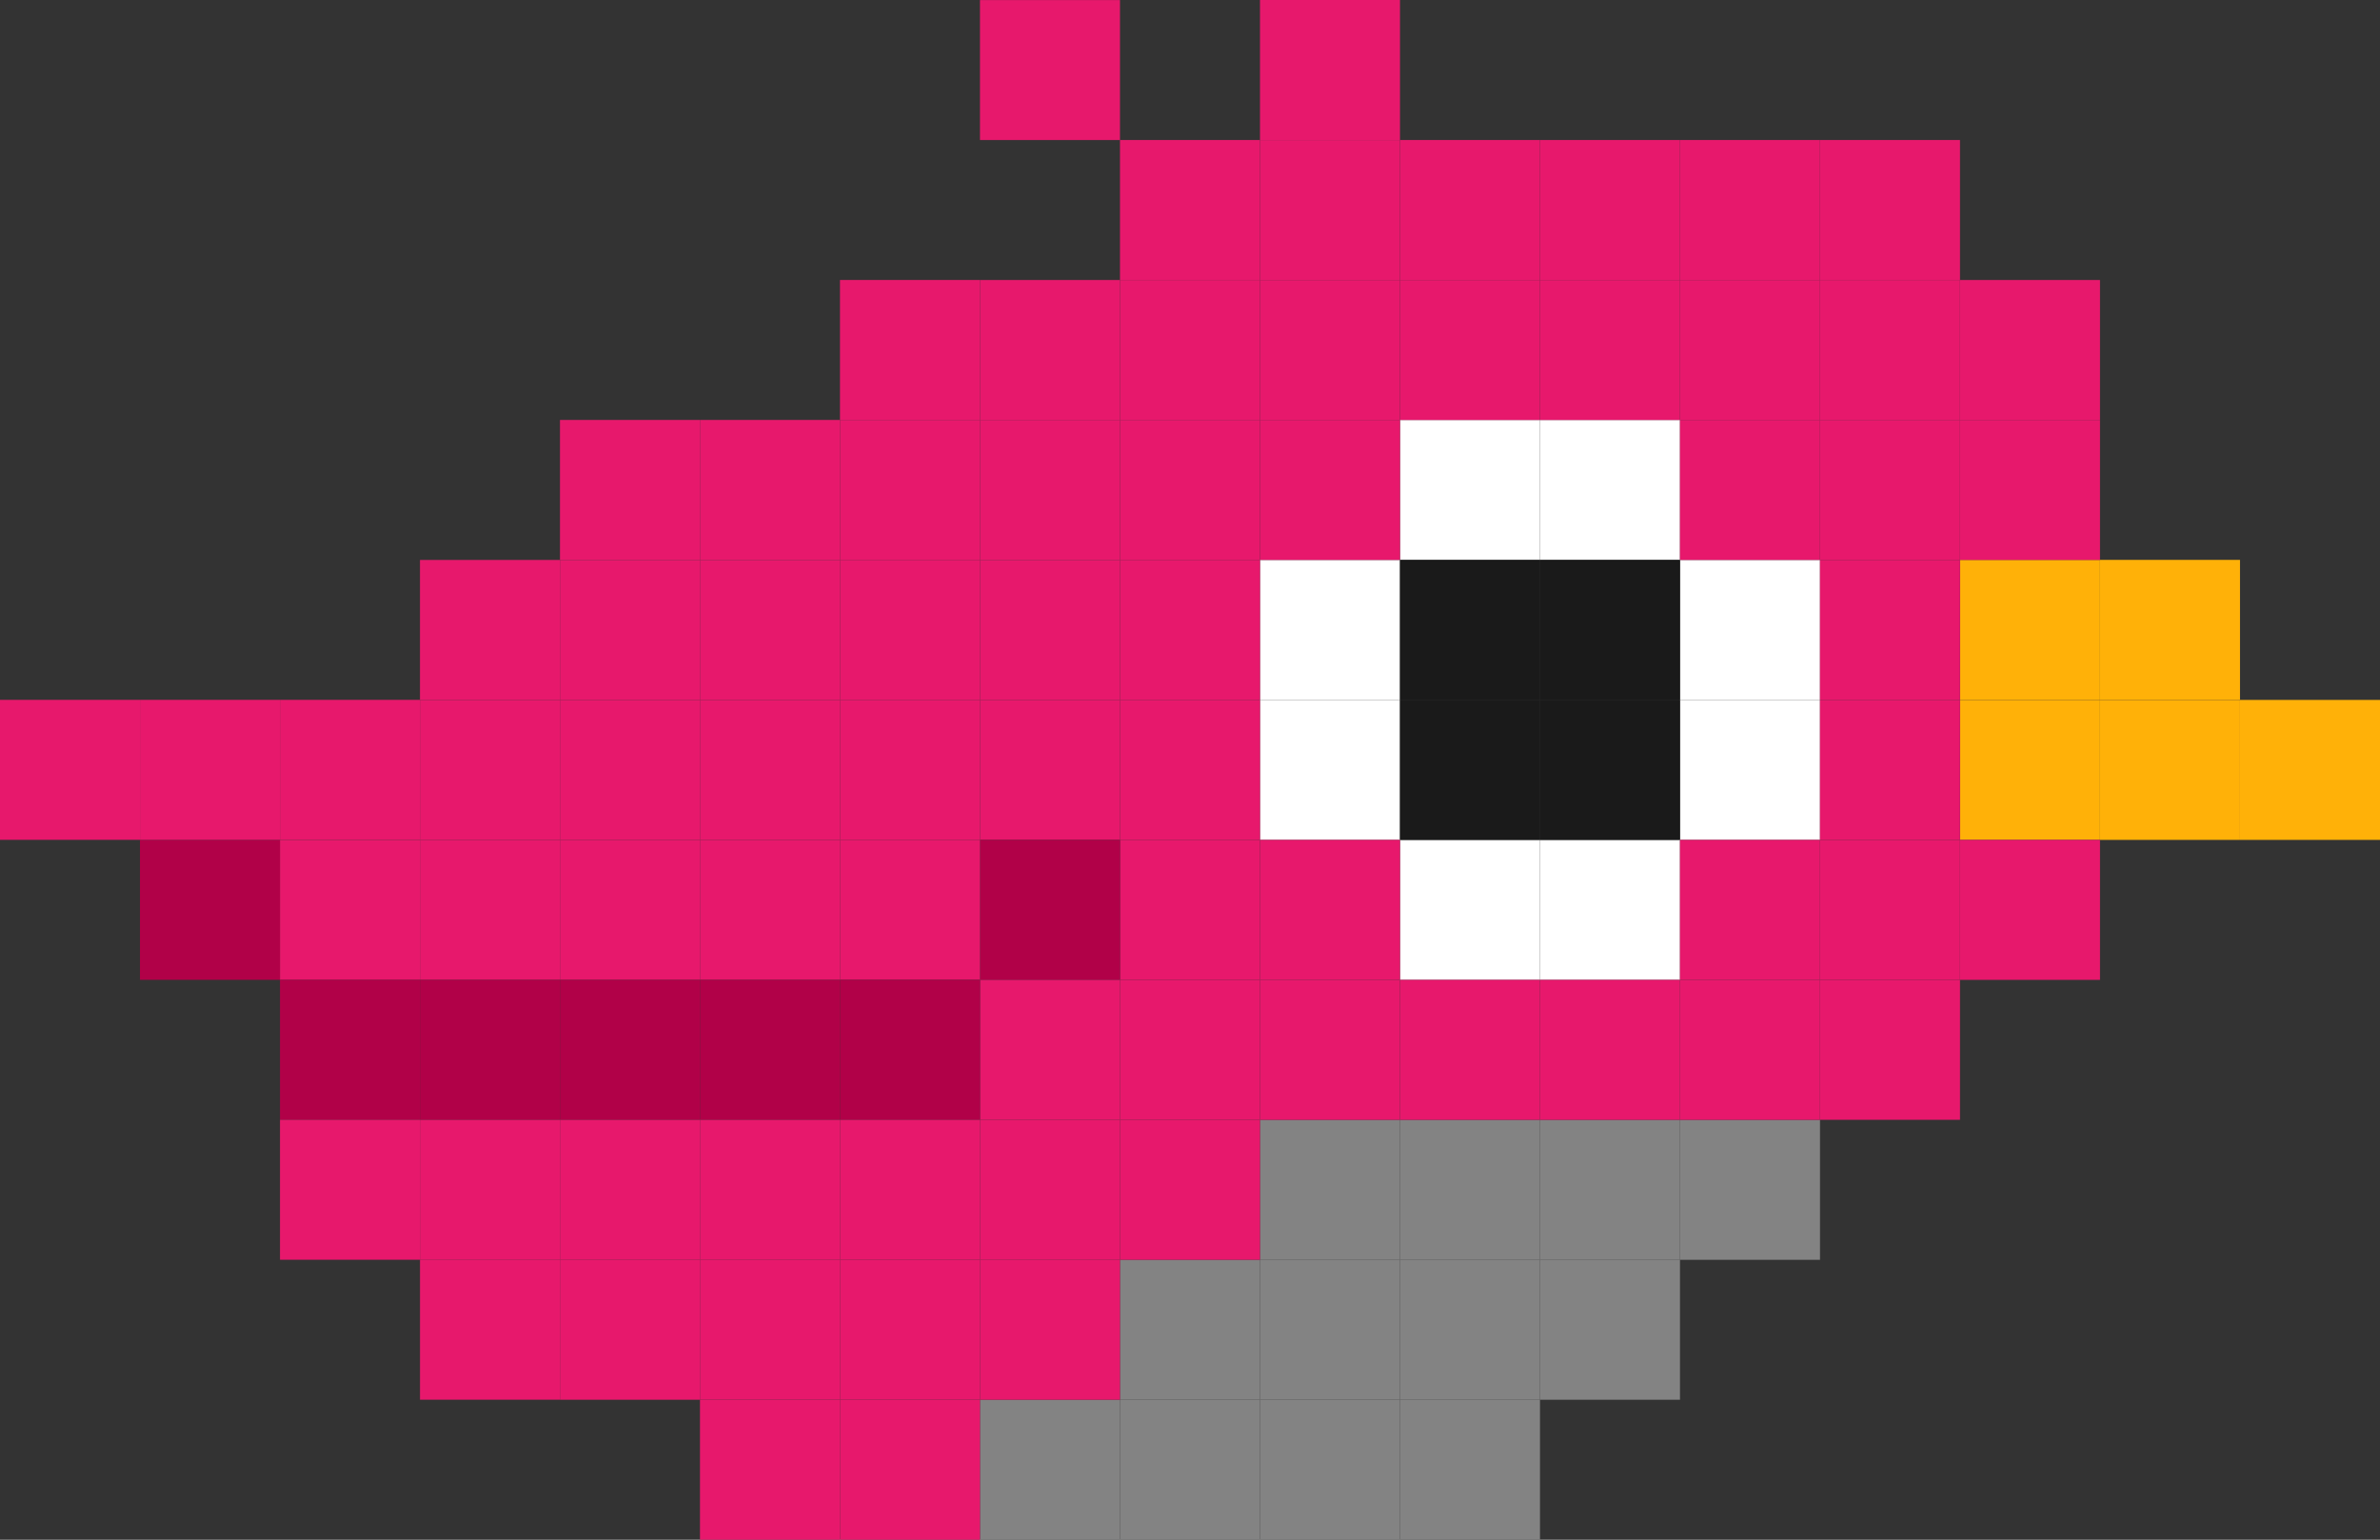 <svg xmlns="http://www.w3.org/2000/svg" width="71.671" height="46.377" viewBox="0 0 71.671 46.377">
    <rect x="0" y="0" width="71.671" height="46.377" fill="#333333" stroke="none"/>
    <g id="Group_27250" data-name="Group 27250" transform="translate(0)">
        <rect id="Rectangle_10471" data-name="Rectangle 10471" width="4.216" height="4.216" transform="translate(50.591 33.73)" fill="#838383"/>
        <rect id="Rectangle_10472" data-name="Rectangle 10472" width="4.216" height="4.216" transform="translate(46.375 33.73)" fill="#838383"/>
        <rect id="Rectangle_10473" data-name="Rectangle 10473" width="4.216" height="4.216" transform="translate(42.159 33.73)" fill="#838383"/>
        <rect id="Rectangle_10474" data-name="Rectangle 10474" width="4.216" height="4.216" transform="translate(37.943 33.73)" fill="#838383"/>
        <rect id="Rectangle_10475" data-name="Rectangle 10475" width="4.216" height="4.216" transform="translate(46.375 37.945)" fill="#838383"/>
        <rect id="Rectangle_10476" data-name="Rectangle 10476" width="4.216" height="4.216" transform="translate(42.159 37.945)" fill="#838383"/>
        <rect id="Rectangle_10477" data-name="Rectangle 10477" width="4.216" height="4.216" transform="translate(37.943 37.945)" fill="#838383"/>
        <rect id="Rectangle_10478" data-name="Rectangle 10478" width="4.216" height="4.216" transform="translate(37.943 42.161)" fill="#838383"/>
        <rect id="Rectangle_10479" data-name="Rectangle 10479" width="4.216" height="4.216" transform="translate(33.727 37.945)" fill="#838383"/>
        <rect id="Rectangle_10480" data-name="Rectangle 10480" width="4.216" height="4.216" transform="translate(33.727 42.161)" fill="#838383"/>
        <rect id="Rectangle_10481" data-name="Rectangle 10481" width="4.216" height="4.216" transform="translate(29.511 42.161)" fill="#838383"/>
        <rect id="Rectangle_10482" data-name="Rectangle 10482" width="4.216" height="4.216" transform="translate(42.159 42.16)" fill="#838383"/>
        <rect id="Rectangle_10483" data-name="Rectangle 10483" width="4.216" height="4.216" transform="translate(46.375 12.649)" fill="#fff"/>
        <rect id="Rectangle_10484" data-name="Rectangle 10484" width="4.216" height="4.216" transform="translate(42.159 12.649)" fill="#fff"/>
        <rect id="Rectangle_10485" data-name="Rectangle 10485" width="4.216" height="4.216" transform="translate(50.591 16.866)" fill="#fff"/>
        <rect id="Rectangle_10486" data-name="Rectangle 10486" width="4.216" height="4.216" transform="translate(37.943 16.866)" fill="#fff"/>
        <rect id="Rectangle_10487" data-name="Rectangle 10487" width="4.216" height="4.216" transform="translate(50.591 21.082)" fill="#fff"/>
        <rect id="Rectangle_10488" data-name="Rectangle 10488" width="4.216" height="4.216" transform="translate(37.943 21.082)" fill="#fff"/>
        <rect id="Rectangle_10489" data-name="Rectangle 10489" width="4.216" height="4.216" transform="translate(46.375 25.298)" fill="#fff"/>
        <rect id="Rectangle_10490" data-name="Rectangle 10490" width="4.216" height="4.216" transform="translate(42.159 25.298)" fill="#fff"/>
        <rect id="Rectangle_10491" data-name="Rectangle 10491" width="4.216" height="4.216" transform="translate(67.455 21.082)" fill="#ffb108"/>
        <rect id="Rectangle_10492" data-name="Rectangle 10492" width="4.216" height="4.216" transform="translate(63.239 21.082)" fill="#ffb108"/>
        <rect id="Rectangle_10493" data-name="Rectangle 10493" width="4.216" height="4.216" transform="translate(59.023 21.082)" fill="#ffb108"/>
        <rect id="Rectangle_10494" data-name="Rectangle 10494" width="4.216" height="4.216" transform="translate(63.239 16.864)" fill="#ffb108"/>
        <rect id="Rectangle_10495" data-name="Rectangle 10495" width="4.216" height="4.216" transform="translate(59.023 16.864)" fill="#ffb108"/>
        <rect id="Rectangle_10496" data-name="Rectangle 10496" width="4.216" height="4.216" transform="translate(12.648 37.944)" fill="#e7186c"/>
        <rect id="Rectangle_10497" data-name="Rectangle 10497" width="4.216" height="4.216" transform="translate(8.431 25.298)" fill="#e7186c"/>
        <rect id="Rectangle_10498" data-name="Rectangle 10498" width="4.216" height="4.216" transform="translate(59.023 8.434)" fill="#e7186c"/>
        <rect id="Rectangle_10499" data-name="Rectangle 10499" width="4.216" height="4.216" transform="translate(59.023 12.649)" fill="#e7186c"/>
        <rect id="Rectangle_10500" data-name="Rectangle 10500" width="4.216" height="4.216" transform="translate(59.023 25.298)" fill="#e7186c"/>
        <rect id="Rectangle_10501" data-name="Rectangle 10501" width="4.216" height="4.216" transform="translate(50.591 4.217)" fill="#e7186c"/>
        <rect id="Rectangle_10502" data-name="Rectangle 10502" width="4.216" height="4.216" transform="translate(46.375 4.217)" fill="#e7186c"/>
        <rect id="Rectangle_10503" data-name="Rectangle 10503" width="4.216" height="4.216" transform="translate(42.159 4.217)" fill="#e7186c"/>
        <rect id="Rectangle_10504" data-name="Rectangle 10504" width="4.216" height="4.216" transform="translate(37.943 4.217)" fill="#e7186c"/>
        <rect id="Rectangle_10505" data-name="Rectangle 10505" width="4.216" height="4.216" transform="translate(50.591 8.434)" fill="#e7186c"/>
        <rect id="Rectangle_10506" data-name="Rectangle 10506" width="4.216" height="4.216" transform="translate(46.375 8.434)" fill="#e7186c"/>
        <rect id="Rectangle_10507" data-name="Rectangle 10507" width="4.216" height="4.216" transform="translate(42.159 8.434)" fill="#e7186c"/>
        <rect id="Rectangle_10508" data-name="Rectangle 10508" width="4.216" height="4.216" transform="translate(37.943 8.434)" fill="#e7186c"/>
        <rect id="Rectangle_10509" data-name="Rectangle 10509" width="4.216" height="4.216" transform="translate(50.591 12.649)" fill="#e7186c"/>
        <rect id="Rectangle_10510" data-name="Rectangle 10510" width="4.216" height="4.216" transform="translate(37.943 12.649)" fill="#e7186c"/>
        <rect id="Rectangle_10511" data-name="Rectangle 10511" width="4.216" height="4.216" transform="translate(46.375 16.866)" fill="#1a1a1a"/>
        <rect id="Rectangle_10512" data-name="Rectangle 10512" width="4.216" height="4.216" transform="translate(42.159 16.866)" fill="#1a1a1a"/>
        <rect id="Rectangle_10513" data-name="Rectangle 10513" width="4.216" height="4.216" transform="translate(46.375 21.082)" fill="#1a1a1a"/>
        <rect id="Rectangle_10514" data-name="Rectangle 10514" width="4.216" height="4.216" transform="translate(42.159 21.082)" fill="#1a1a1a"/>
        <rect id="Rectangle_10515" data-name="Rectangle 10515" width="4.216" height="4.216" transform="translate(50.591 25.298)" fill="#e7186c"/>
        <rect id="Rectangle_10516" data-name="Rectangle 10516" width="4.216" height="4.216" transform="translate(37.943 25.298)" fill="#e7186c"/>
        <rect id="Rectangle_10517" data-name="Rectangle 10517" width="4.216" height="4.216" transform="translate(50.591 29.514)" fill="#e7186c"/>
        <rect id="Rectangle_10518" data-name="Rectangle 10518" width="4.216" height="4.216" transform="translate(46.375 29.514)" fill="#e7186c"/>
        <rect id="Rectangle_10519" data-name="Rectangle 10519" width="4.216" height="4.216" transform="translate(42.159 29.514)" fill="#e7186c"/>
        <rect id="Rectangle_10520" data-name="Rectangle 10520" width="4.216" height="4.216" transform="translate(37.943 29.514)" fill="#e7186c"/>
        <rect id="Rectangle_10521" data-name="Rectangle 10521" width="4.216" height="4.216" transform="translate(54.807 4.217)" fill="#e7186c"/>
        <rect id="Rectangle_10522" data-name="Rectangle 10522" width="4.216" height="4.216" transform="translate(54.807 8.433)" fill="#e7186c"/>
        <rect id="Rectangle_10523" data-name="Rectangle 10523" width="4.216" height="4.216" transform="translate(54.807 12.649)" fill="#e7186c"/>
        <rect id="Rectangle_10524" data-name="Rectangle 10524" width="4.216" height="4.216" transform="translate(54.807 16.865)" fill="#e7186c"/>
        <rect id="Rectangle_10525" data-name="Rectangle 10525" width="4.216" height="4.216" transform="translate(54.807 21.081)" fill="#e7186c"/>
        <rect id="Rectangle_10526" data-name="Rectangle 10526" width="4.216" height="4.216" transform="translate(54.807 25.297)" fill="#e7186c"/>
        <rect id="Rectangle_10527" data-name="Rectangle 10527" width="4.216" height="4.216" transform="translate(54.807 29.513)" fill="#e7186c"/>
        <rect id="Rectangle_10528" data-name="Rectangle 10528" width="4.216" height="4.216" transform="translate(33.727 4.217)" fill="#e7186c"/>
        <rect id="Rectangle_10529" data-name="Rectangle 10529" width="4.216" height="4.216" transform="translate(33.727 8.433)" fill="#e7186c"/>
        <rect id="Rectangle_10530" data-name="Rectangle 10530" width="4.216" height="4.216" transform="translate(33.727 12.649)" fill="#e7186c"/>
        <rect id="Rectangle_10531" data-name="Rectangle 10531" width="4.216" height="4.216" transform="translate(33.727 16.865)" fill="#e7186c"/>
        <rect id="Rectangle_10532" data-name="Rectangle 10532" width="4.216" height="4.216" transform="translate(33.727 21.081)" fill="#e7186c"/>
        <rect id="Rectangle_10533" data-name="Rectangle 10533" width="4.216" height="4.216" transform="translate(33.727 25.297)" fill="#e7186c"/>
        <rect id="Rectangle_10534" data-name="Rectangle 10534" width="4.216" height="4.216" transform="translate(33.727 29.513)" fill="#e7186c"/>
        <rect id="Rectangle_10535" data-name="Rectangle 10535" width="4.216" height="4.216" transform="translate(33.727 33.729)" fill="#e7186c"/>
        <rect id="Rectangle_10536" data-name="Rectangle 10536" width="4.216" height="4.216" transform="translate(29.511 0.002)" fill="#e7186c"/>
        <rect id="Rectangle_10537" data-name="Rectangle 10537" width="4.216" height="4.216" transform="translate(29.511 8.434)" fill="#e7186c"/>
        <rect id="Rectangle_10538" data-name="Rectangle 10538" width="4.216" height="4.216" transform="translate(29.511 12.649)" fill="#e7186c"/>
        <rect id="Rectangle_10539" data-name="Rectangle 10539" width="4.216" height="4.216" transform="translate(29.511 16.866)" fill="#e7186c"/>
        <rect id="Rectangle_10540" data-name="Rectangle 10540" width="4.216" height="4.216" transform="translate(29.511 21.082)" fill="#e7186c"/>
        <rect id="Rectangle_10541" data-name="Rectangle 10541" width="4.216" height="4.216" transform="translate(29.511 25.298)" fill="#b10148"/>
        <rect id="Rectangle_10542" data-name="Rectangle 10542" width="4.216" height="4.216" transform="translate(29.511 29.514)" fill="#e7186c"/>
        <rect id="Rectangle_10543" data-name="Rectangle 10543" width="4.216" height="4.216" transform="translate(29.511 33.73)" fill="#e7186c"/>
        <rect id="Rectangle_10544" data-name="Rectangle 10544" width="4.216" height="4.216" transform="translate(29.511 37.945)" fill="#e7186c"/>
        <rect id="Rectangle_10545" data-name="Rectangle 10545" width="4.216" height="4.216" transform="translate(21.079 12.649)" fill="#e7186c"/>
        <rect id="Rectangle_10546" data-name="Rectangle 10546" width="4.216" height="4.216" transform="translate(16.863 12.649)" fill="#e7186c"/>
        <rect id="Rectangle_10547" data-name="Rectangle 10547" width="4.216" height="4.216" transform="translate(21.079 16.866)" fill="#e7186c"/>
        <rect id="Rectangle_10548" data-name="Rectangle 10548" width="4.216" height="4.216" transform="translate(16.863 16.866)" fill="#e7186c"/>
        <rect id="Rectangle_10549" data-name="Rectangle 10549" width="4.216" height="4.216" transform="translate(12.647 16.866)" fill="#e7186c"/>
        <rect id="Rectangle_10550" data-name="Rectangle 10550" width="4.216" height="4.216" transform="translate(21.079 21.082)" fill="#e7186c"/>
        <rect id="Rectangle_10551" data-name="Rectangle 10551" width="4.216" height="4.216" transform="translate(16.863 21.082)" fill="#e7186c"/>
        <rect id="Rectangle_10552" data-name="Rectangle 10552" width="4.216" height="4.216" transform="translate(12.647 21.082)" fill="#e7186c"/>
        <rect id="Rectangle_10553" data-name="Rectangle 10553" width="4.216" height="4.216" transform="translate(21.079 25.298)" fill="#e7186c"/>
        <rect id="Rectangle_10554" data-name="Rectangle 10554" width="4.216" height="4.216" transform="translate(16.863 25.298)" fill="#e7186c"/>
        <rect id="Rectangle_10555" data-name="Rectangle 10555" width="4.216" height="4.216" transform="translate(12.647 25.298)" fill="#e7186c"/>
        <rect id="Rectangle_10556" data-name="Rectangle 10556" width="4.216" height="4.216" transform="translate(21.079 29.514)" fill="#b10148"/>
        <rect id="Rectangle_10557" data-name="Rectangle 10557" width="4.216" height="4.216" transform="translate(16.863 29.514)" fill="#b10148"/>
        <rect id="Rectangle_10558" data-name="Rectangle 10558" width="4.216" height="4.216" transform="translate(12.647 29.514)" fill="#b10148"/>
        <rect id="Rectangle_10559" data-name="Rectangle 10559" width="4.216" height="4.216" transform="translate(21.079 33.73)" fill="#e7186c"/>
        <rect id="Rectangle_10560" data-name="Rectangle 10560" width="4.216" height="4.216" transform="translate(16.863 33.73)" fill="#e7186c"/>
        <rect id="Rectangle_10561" data-name="Rectangle 10561" width="4.216" height="4.216" transform="translate(12.647 33.73)" fill="#e7186c"/>
        <rect id="Rectangle_10562" data-name="Rectangle 10562" width="4.216" height="4.216" transform="translate(21.079 37.945)" fill="#e7186c"/>
        <rect id="Rectangle_10563" data-name="Rectangle 10563" width="4.216" height="4.216" transform="translate(16.863 37.945)" fill="#e7186c"/>
        <rect id="Rectangle_10564" data-name="Rectangle 10564" width="4.216" height="4.216" transform="translate(21.079 42.161)" fill="#e7186c"/>
        <rect id="Rectangle_10565" data-name="Rectangle 10565" width="4.216" height="4.216" transform="translate(25.295 8.433)" fill="#e7186c"/>
        <rect id="Rectangle_10566" data-name="Rectangle 10566" width="4.216" height="4.216" transform="translate(25.295 12.649)" fill="#e7186c"/>
        <rect id="Rectangle_10567" data-name="Rectangle 10567" width="4.216" height="4.216" transform="translate(25.295 16.865)" fill="#e7186c"/>
        <rect id="Rectangle_10568" data-name="Rectangle 10568" width="4.216" height="4.216" transform="translate(25.295 21.081)" fill="#e7186c"/>
        <rect id="Rectangle_10569" data-name="Rectangle 10569" width="4.216" height="4.216" transform="translate(25.295 25.297)" fill="#e7186c"/>
        <rect id="Rectangle_10570" data-name="Rectangle 10570" width="4.216" height="4.216" transform="translate(25.295 29.513)" fill="#b10148"/>
        <rect id="Rectangle_10571" data-name="Rectangle 10571" width="4.216" height="4.216" transform="translate(25.295 33.729)" fill="#e7186c"/>
        <rect id="Rectangle_10572" data-name="Rectangle 10572" width="4.216" height="4.216" transform="translate(25.295 37.945)" fill="#e7186c"/>
        <rect id="Rectangle_10573" data-name="Rectangle 10573" width="4.216" height="4.216" transform="translate(25.295 42.161)" fill="#e7186c"/>
        <rect id="Rectangle_10574" data-name="Rectangle 10574" width="4.216" height="4.216" transform="translate(4.215 25.297)" fill="#b10148"/>
        <rect id="Rectangle_10575" data-name="Rectangle 10575" width="4.216" height="4.216" transform="translate(8.432 21.08)" fill="#e7186c"/>
        <rect id="Rectangle_10576" data-name="Rectangle 10576" width="4.216" height="4.216" transform="translate(4.216 21.08)" fill="#e7186c"/>
        <rect id="Rectangle_10577" data-name="Rectangle 10577" width="4.216" height="4.216" transform="translate(0 21.08)" fill="#e7186c"/>
        <rect id="Rectangle_10578" data-name="Rectangle 10578" width="4.216" height="4.216" transform="translate(8.432 29.512)" fill="#b10148"/>
        <rect id="Rectangle_10579" data-name="Rectangle 10579" width="4.216" height="4.216" transform="translate(8.432 33.728)" fill="#e7186c"/>
        <rect id="Rectangle_10580" data-name="Rectangle 10580" width="4.216" height="4.216" transform="translate(37.943 0)" fill="#e7186c"/>
    </g>
</svg>
